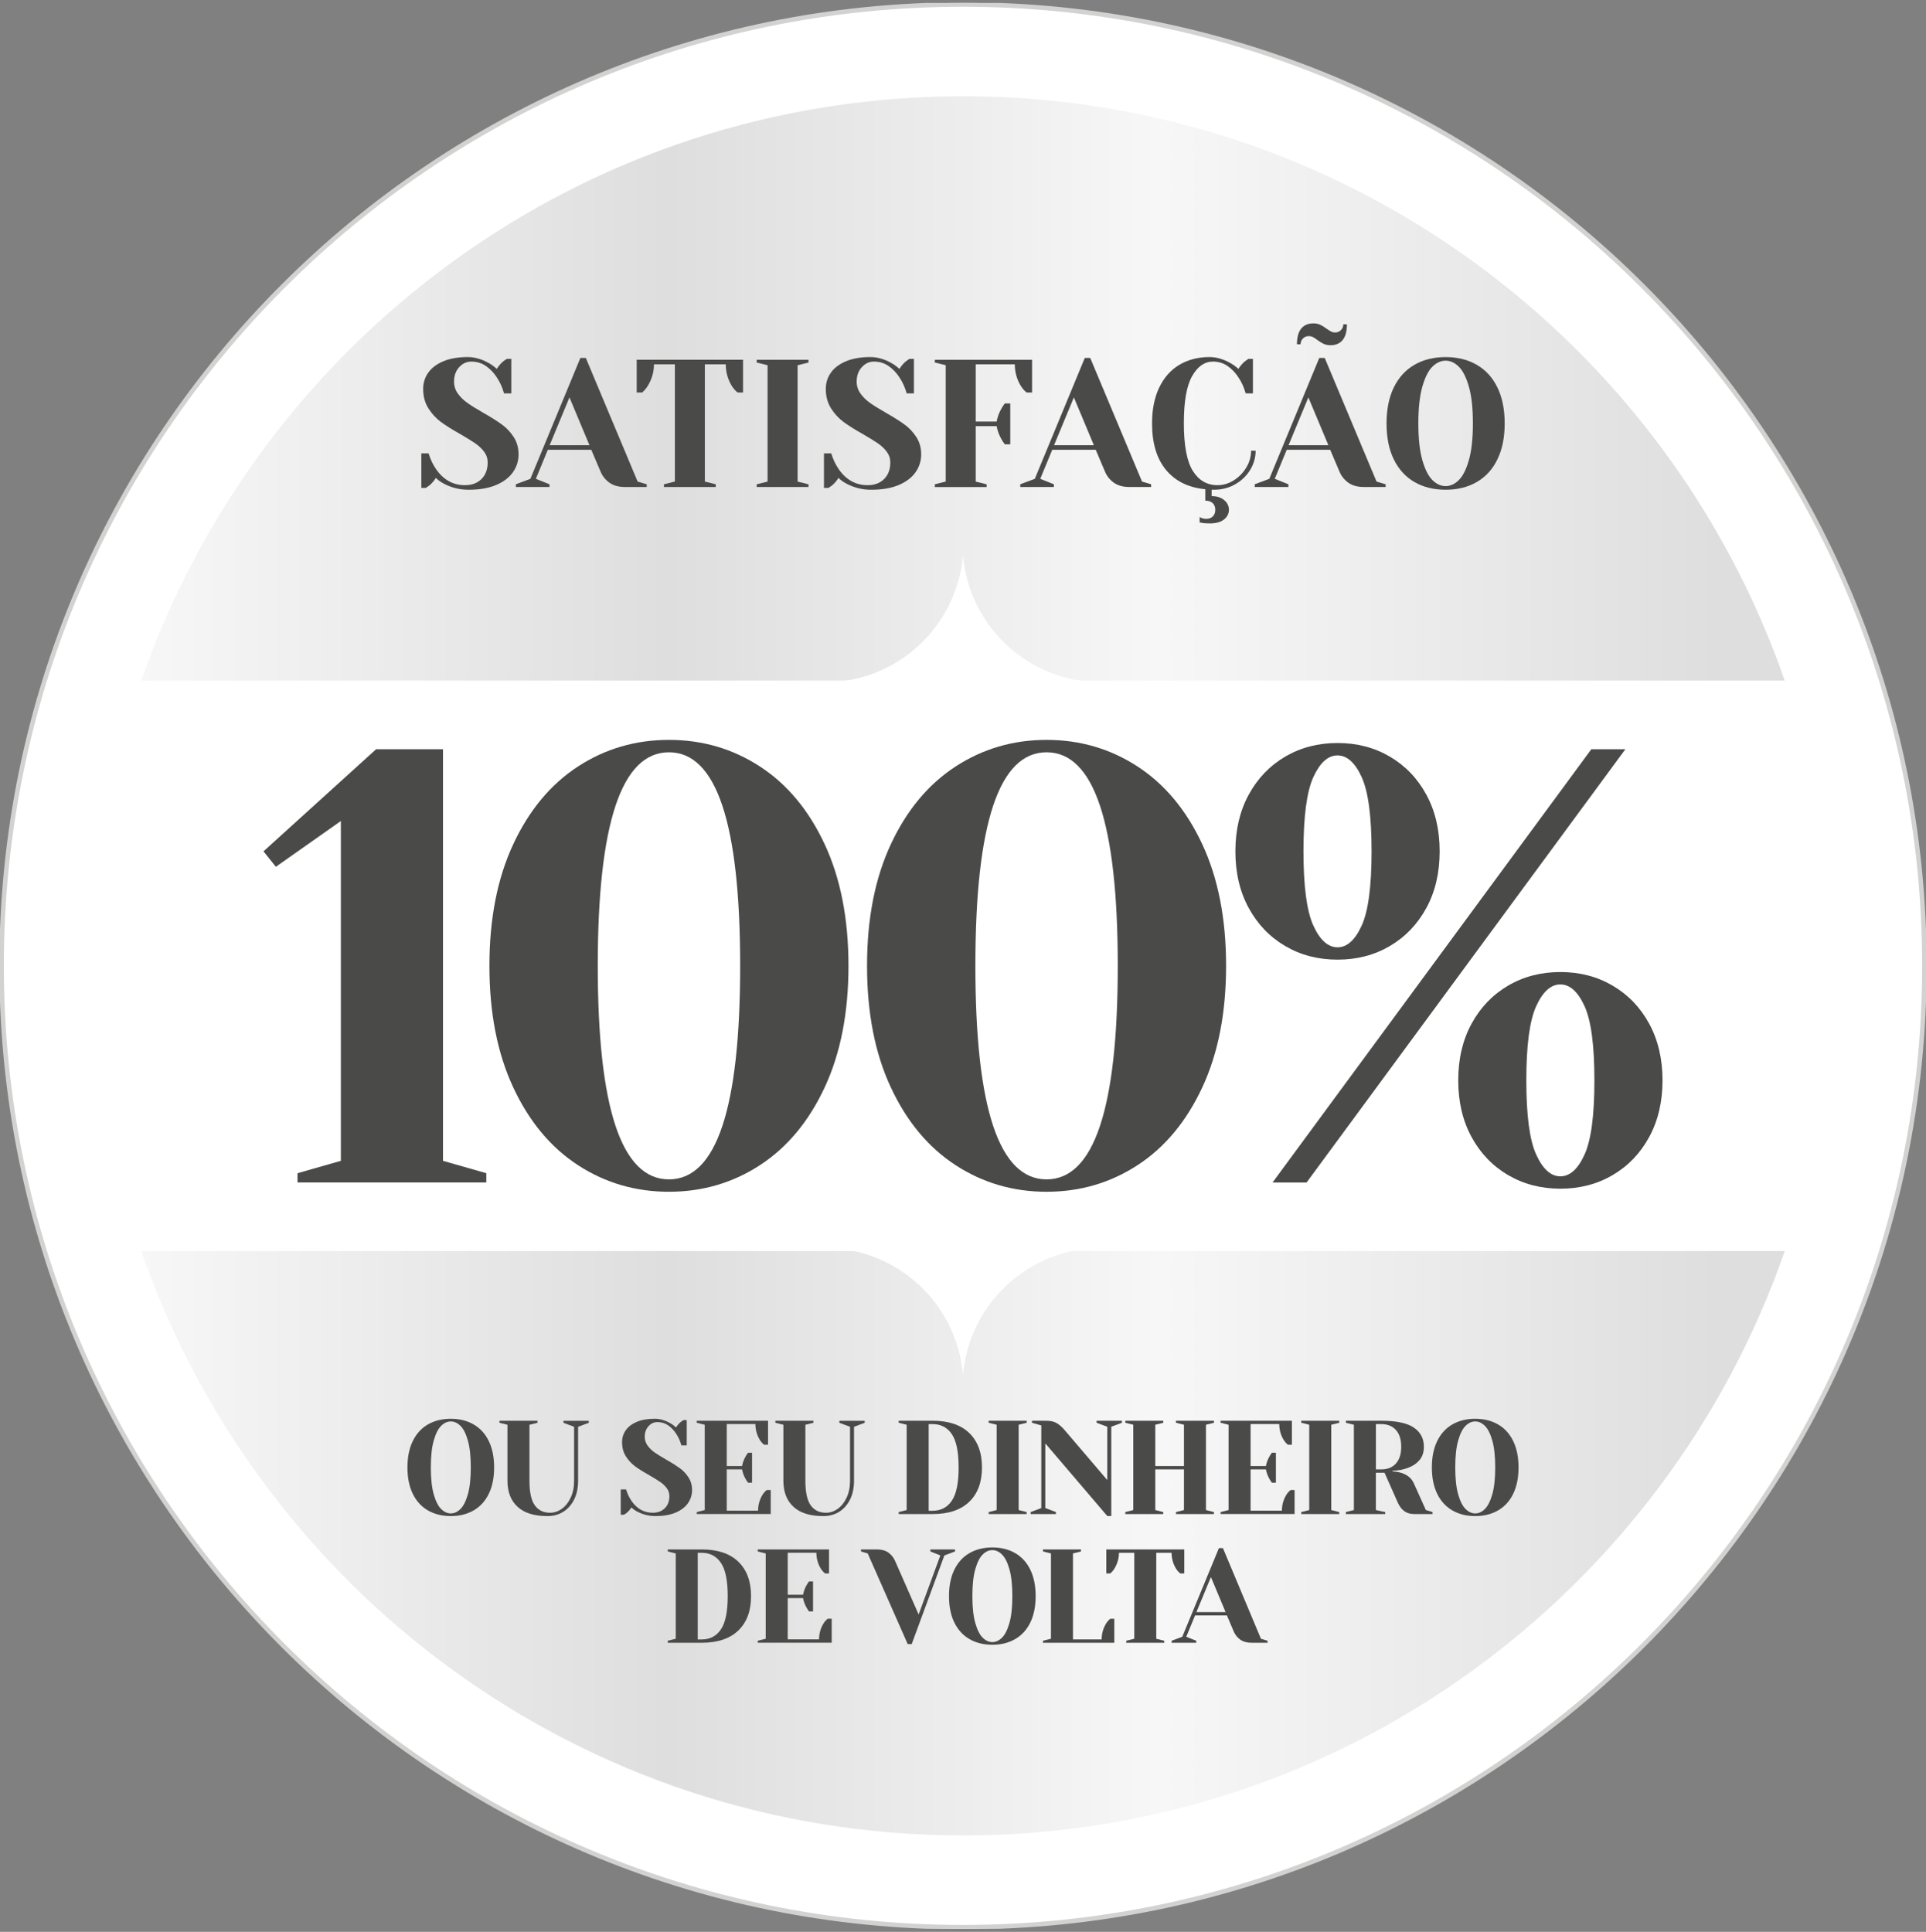 <svg width="320" height="321" viewBox="0 0 320 321" fill="none" xmlns="http://www.w3.org/2000/svg">
<rect x="0" y="0" width="320" height="321" fill="#808080" stroke="none"/>
<g clip-path="url(#clip0_432_46)">
<path d="M160 320.487C248.366 320.487 320 248.852 320 160.487C320 72.121 248.366 0.487 160 0.487C71.634 0.487 0 72.121 0 160.487C0 248.852 71.634 320.487 160 320.487Z" fill="white"/>
<path d="M160 320.224C248.22 320.224 319.737 248.707 319.737 160.487C319.737 72.266 248.22 0.749 160 0.749C71.779 0.749 0.262 72.266 0.262 160.487C0.262 248.707 71.779 320.224 160 320.224Z" stroke="#D2D2D1" stroke-width="0.75" stroke-linecap="round" stroke-linejoin="round"/>
<path d="M49.434 196.484V194.942L56.633 192.886V136.421L45.832 144.031L43.776 141.461L62.494 124.489H73.602V192.886L80.802 194.942V196.484H49.43H49.434Z" fill="#4A4A49"/>
<path d="M96.026 193.604C91.5 190.658 87.916 186.352 85.277 180.695C82.634 175.037 81.316 168.3 81.316 160.483C81.316 152.666 82.634 145.929 85.277 140.271C87.916 134.614 91.5 130.312 96.026 127.363C100.552 124.417 105.592 122.94 111.146 122.94C116.7 122.94 121.74 124.417 126.266 127.363C130.792 130.312 134.373 134.614 137.012 140.271C139.651 145.929 140.972 152.666 140.972 160.483C140.972 168.3 139.651 175.037 137.012 180.695C134.373 186.352 130.788 190.658 126.266 193.604C121.74 196.55 116.7 198.026 111.146 198.026C105.592 198.026 100.552 196.55 96.026 193.604ZM122.975 160.483C122.975 136.829 119.032 125 111.146 125C103.26 125 99.317 136.829 99.317 160.483C99.317 184.138 103.26 195.967 111.146 195.967C119.032 195.967 122.975 184.141 122.975 160.483Z" fill="#4A4A49"/>
<path d="M158.765 193.604C154.239 190.658 150.655 186.352 148.016 180.695C145.373 175.037 144.056 168.3 144.056 160.483C144.056 152.666 145.373 145.929 148.016 140.271C150.655 134.614 154.239 130.312 158.765 127.363C163.291 124.417 168.331 122.94 173.885 122.94C179.439 122.94 184.479 124.417 189.005 127.363C193.531 130.312 197.112 134.614 199.751 140.271C202.39 145.929 203.711 152.666 203.711 160.483C203.711 168.3 202.39 175.037 199.751 180.695C197.112 186.352 193.528 190.658 189.005 193.604C184.479 196.55 179.439 198.026 173.885 198.026C168.331 198.026 163.291 196.55 158.765 193.604ZM185.714 160.483C185.714 136.829 181.771 125 173.885 125C165.999 125 162.056 136.829 162.056 160.483C162.056 184.138 165.999 195.967 173.885 195.967C181.771 195.967 185.714 184.141 185.714 160.483Z" fill="#4A4A49"/>
<path d="M213.536 157.196C210.966 155.688 208.941 153.58 207.468 150.869C205.991 148.161 205.256 145.025 205.256 141.458C205.256 137.891 205.995 134.755 207.468 132.047C208.941 129.339 210.966 127.232 213.536 125.721C216.106 124.213 219.003 123.458 222.229 123.458C225.454 123.458 228.349 124.213 230.919 125.721C233.489 127.228 235.514 129.339 236.987 132.047C238.46 134.755 239.198 137.895 239.198 141.458C239.198 145.022 238.46 148.161 236.987 150.869C235.51 153.577 233.489 155.688 230.919 157.196C228.349 158.707 225.451 159.459 222.229 159.459C219.007 159.459 216.109 158.707 213.536 157.196ZM211.428 196.488L264.398 124.489H270.055L217.085 196.488H211.428ZM226.237 153.805C227.334 151.407 227.883 147.292 227.883 141.462C227.883 135.632 227.334 131.52 226.237 129.119C225.14 126.721 223.802 125.521 222.225 125.521C220.649 125.521 219.31 126.721 218.213 129.119C217.116 131.52 216.568 135.635 216.568 141.462C216.568 147.288 217.116 151.404 218.213 153.805C219.31 156.206 220.645 157.406 222.225 157.406C223.805 157.406 225.14 156.206 226.237 153.805ZM250.561 195.253C247.991 193.745 245.966 191.637 244.493 188.926C243.017 186.218 242.282 183.082 242.282 179.515C242.282 175.948 243.02 172.812 244.493 170.104C245.966 167.396 247.991 165.289 250.561 163.778C253.131 162.27 256.029 161.515 259.254 161.515C262.48 161.515 265.374 162.27 267.944 163.778C270.514 165.289 272.539 167.396 274.012 170.104C275.485 172.812 276.223 175.952 276.223 179.515C276.223 183.079 275.485 186.218 274.012 188.926C272.536 191.634 270.514 193.745 267.944 195.253C265.374 196.76 262.476 197.516 259.254 197.516C256.032 197.516 253.135 196.76 250.561 195.253ZM263.263 191.858C264.36 189.461 264.908 185.345 264.908 179.515C264.908 173.685 264.36 169.573 263.263 167.172C262.166 164.775 260.827 163.574 259.251 163.574C257.674 163.574 256.336 164.775 255.239 167.172C254.142 169.573 253.593 173.689 253.593 179.515C253.593 185.342 254.142 189.457 255.239 191.858C256.336 194.259 257.671 195.46 259.251 195.46C260.831 195.46 262.166 194.259 263.263 191.858Z" fill="#4A4A49"/>
<path d="M92.621 113.095H296.525C276.906 56.575 223.195 15.996 159.997 15.996C96.798 15.996 43.09 56.575 23.472 113.095H92.621ZM227.376 207.878H23.472C43.09 264.398 96.802 304.977 160 304.977C223.198 304.977 276.91 264.398 296.528 207.878H227.379H227.376Z" fill="url(#paint0_linear_432_46)"/>
<path d="M160 92.293C158.976 104.112 149.065 113.384 136.98 113.384H183.017C170.932 113.384 161.021 104.112 159.997 92.293H160Z" fill="white"/>
<path d="M159.251 113.385H160.748C160.244 113.385 159.744 113.364 159.251 113.329V113.385Z" fill="white"/>
<path d="M159.251 113.385H160.748V113.329C160.251 113.36 159.755 113.385 159.251 113.385Z" fill="white"/>
<path d="M160 228.439C161.024 216.62 170.935 207.347 183.019 207.347H136.983C149.068 207.347 158.979 216.62 160.003 228.439H160Z" fill="white"/>
<path d="M160.748 207.347H159.251C159.755 207.347 160.255 207.368 160.748 207.402V207.347Z" fill="white"/>
<path d="M160.748 207.347H159.251V207.402C159.748 207.371 160.244 207.347 160.748 207.347Z" fill="white"/>
<path d="M73.834 80.409C73.271 80.126 72.799 79.795 72.416 79.412C72.133 79.874 71.781 80.288 71.36 80.647C70.998 80.909 70.798 81.05 70.757 81.071H70.001V75.334H71.208C71.508 76.318 71.933 77.208 72.478 77.994C73.706 79.743 75.296 80.619 77.249 80.619C78.397 80.619 79.312 80.278 79.998 79.595C80.681 78.908 81.026 77.994 81.026 76.845C81.026 76.183 80.829 75.59 80.436 75.065C80.043 74.541 79.557 74.079 78.974 73.675C78.391 73.272 77.573 72.771 76.528 72.164C75.2 71.422 74.123 70.746 73.295 70.143C72.471 69.539 71.764 68.78 71.184 67.862C70.598 66.945 70.308 65.865 70.308 64.616C70.308 63.633 70.584 62.74 71.139 61.943C71.691 61.146 72.523 60.514 73.63 60.042C74.737 59.569 76.097 59.331 77.708 59.331C78.874 59.331 80.043 59.663 81.209 60.328C81.654 60.566 82.096 60.891 82.537 61.294C82.879 60.77 83.231 60.356 83.593 60.056C83.955 59.794 84.155 59.652 84.196 59.631H84.952V65.368H83.745C83.482 64.406 83.089 63.526 82.565 62.743C82.082 61.977 81.481 61.346 80.767 60.839C80.053 60.335 79.232 60.083 78.304 60.083C77.518 60.083 76.845 60.397 76.283 61.022C75.717 61.646 75.438 62.44 75.438 63.409C75.438 64.154 75.655 64.823 76.086 65.416C76.517 66.01 77.052 66.527 77.687 66.972C78.318 67.417 79.181 67.949 80.267 68.573C81.537 69.297 82.561 69.942 83.348 70.508C84.134 71.071 84.797 71.771 85.342 72.606C85.883 73.444 86.156 74.403 86.156 75.493C86.156 76.583 85.845 77.573 85.221 78.467C84.597 79.36 83.658 80.071 82.413 80.595C81.168 81.12 79.646 81.378 77.853 81.378C76.424 81.378 75.082 81.057 73.837 80.416L73.834 80.409Z" fill="#4A4A49"/>
<path d="M85.704 80.468L88.122 79.564L96.426 59.48H97.333L105.94 80.016L107.451 80.468V80.92H103.825C102.78 80.92 101.925 80.681 101.259 80.209C100.596 79.736 100.1 79.119 99.779 78.353L98.24 74.731H91.023L89.03 79.564L91.296 80.468V80.92H85.707V80.468H85.704ZM91.324 73.975H97.937L94.615 66.034L91.324 73.975Z" fill="#4A4A49"/>
<path d="M110.318 80.468L112.129 80.016V60.535H108.655C108.655 61.767 108.324 62.943 107.658 64.068C107.375 64.534 107.054 64.913 106.692 65.216H105.788V59.78H123.454V65.216H122.547C122.164 64.916 121.833 64.534 121.55 64.068C120.905 62.981 120.584 61.801 120.584 60.535H117.11V80.016L118.921 80.468V80.919H110.314V80.468H110.318Z" fill="#4A4A49"/>
<path d="M125.721 80.923V80.471L127.532 80.019V60.691L125.721 60.239V59.787H134.328V60.239L132.517 60.691V80.019L134.328 80.471V80.923H125.721Z" fill="#4A4A49"/>
<path d="M140.73 80.409C140.168 80.126 139.695 79.795 139.312 79.412C139.029 79.874 138.678 80.288 138.257 80.647C137.894 80.909 137.694 81.05 137.653 81.071H136.897V75.334H138.105C138.405 76.318 138.829 77.208 139.374 77.994C140.602 79.743 142.193 80.619 144.145 80.619C145.294 80.619 146.208 80.278 146.895 79.595C147.578 78.908 147.923 77.994 147.923 76.845C147.923 76.183 147.726 75.59 147.333 75.065C146.94 74.541 146.453 74.079 145.87 73.675C145.287 73.272 144.47 72.771 143.424 72.164C142.096 71.422 141.02 70.746 140.192 70.143C139.367 69.539 138.66 68.78 138.081 67.862C137.494 66.945 137.204 65.865 137.204 64.616C137.204 63.633 137.48 62.74 138.036 61.943C138.588 61.146 139.419 60.514 140.527 60.042C141.634 59.569 142.993 59.331 144.604 59.331C145.77 59.331 146.94 59.663 148.105 60.328C148.551 60.566 148.992 60.891 149.434 61.294C149.775 60.77 150.127 60.356 150.489 60.056C150.851 59.794 151.052 59.652 151.093 59.631H151.848V65.368H150.641C150.379 64.406 149.986 63.526 149.461 62.743C148.978 61.977 148.378 61.346 147.664 60.839C146.95 60.335 146.129 60.083 145.201 60.083C144.414 60.083 143.742 60.397 143.179 61.022C142.614 61.646 142.334 62.44 142.334 63.409C142.334 64.154 142.552 64.823 142.983 65.416C143.414 66.01 143.949 66.527 144.583 66.972C145.215 67.417 146.077 67.949 147.164 68.573C148.433 69.297 149.458 69.942 150.244 70.508C151.031 71.071 151.693 71.771 152.238 72.606C152.78 73.444 153.052 74.403 153.052 75.493C153.052 76.583 152.742 77.573 152.117 78.467C151.493 79.36 150.555 80.071 149.309 80.595C148.064 81.12 146.543 81.378 144.749 81.378C143.321 81.378 141.979 81.057 140.734 80.416L140.73 80.409Z" fill="#4A4A49"/>
<path d="M155.318 80.468L157.129 80.016V60.687L155.318 60.235V59.783H171.477V65.22H170.569C170.187 64.92 169.855 64.537 169.572 64.071C168.927 62.985 168.607 61.805 168.607 60.539H162.114V70.053H165.588C165.73 69.291 165.992 68.573 166.375 67.911C166.537 67.611 166.726 67.321 166.951 67.035H167.855V73.831H166.951C166.73 73.551 166.537 73.258 166.375 72.954C165.992 72.288 165.733 71.578 165.588 70.812H162.114V80.023L163.925 80.475V80.927H155.318V80.475V80.468Z" fill="#4A4A49"/>
<path d="M169.511 80.468L171.929 79.564L180.232 59.48H181.14L189.747 80.016L191.258 80.468V80.92H187.632C186.587 80.92 185.731 80.681 185.065 80.209C184.403 79.736 183.906 79.119 183.585 78.353L182.047 74.731H174.83L172.836 79.564L175.103 80.468V80.92H169.514V80.468H169.511ZM175.13 73.975H181.743L178.421 66.034L175.13 73.975Z" fill="#4A4A49"/>
<path d="M199.833 86.901L199.319 86.811V85.904C199.44 85.987 199.54 86.039 199.619 86.059C199.861 86.159 200.123 86.211 200.406 86.211C200.868 86.211 201.237 86.077 201.51 85.804C201.782 85.532 201.917 85.163 201.917 84.7C201.917 84.238 201.772 83.869 201.479 83.596C201.189 83.324 200.779 83.189 200.258 83.189V81.289C197.46 81.026 195.287 79.957 193.734 78.087C192.182 76.214 191.409 73.637 191.409 70.356C191.409 68.042 191.806 66.051 192.603 64.388C193.4 62.729 194.517 61.47 195.956 60.615C197.394 59.756 199.061 59.331 200.954 59.331C202.103 59.331 203.259 59.663 204.428 60.328C204.87 60.566 205.315 60.891 205.756 61.294C206.098 60.77 206.45 60.356 206.812 60.056C207.174 59.794 207.374 59.652 207.416 59.631H208.171V65.368H206.964C206.702 64.406 206.308 63.526 205.784 62.743C205.301 61.977 204.701 61.346 203.987 60.839C203.273 60.335 202.452 60.083 201.524 60.083C200.137 60.083 198.981 60.887 198.067 62.498C197.149 64.109 196.694 66.727 196.694 70.353C196.694 73.979 197.191 76.669 198.188 78.249C199.185 79.833 200.547 80.619 202.279 80.619C203.224 80.619 204.125 80.354 204.98 79.819C205.836 79.288 206.529 78.577 207.064 77.691C207.599 76.807 207.864 75.869 207.864 74.886H208.62C208.62 76.035 208.313 77.104 207.699 78.101C207.085 79.098 206.25 79.891 205.194 80.488C204.139 81.085 202.966 81.378 201.675 81.378H201.313V82.437C202.179 82.437 202.872 82.658 203.397 83.103C203.921 83.545 204.183 84.079 204.183 84.704C204.183 85.328 203.911 85.887 203.366 86.318C202.821 86.753 202.038 86.97 201.01 86.97C200.668 86.97 200.275 86.95 199.83 86.908L199.833 86.901Z" fill="#4A4A49"/>
<path d="M208.472 80.468L210.89 79.564L219.193 59.48H220.101L228.708 80.016L230.219 80.468V80.919H226.593C225.548 80.919 224.692 80.681 224.026 80.209C223.364 79.736 222.867 79.119 222.546 78.353L221.008 74.731H213.791L211.797 79.564L214.064 80.468V80.919H208.475V80.468H208.472ZM214.091 73.975H220.704L217.382 66.034L214.091 73.975ZM219.921 57.137C219.6 56.986 219.249 56.772 218.866 56.489C218.583 56.268 218.338 56.106 218.127 56.002C217.917 55.899 217.689 55.851 217.448 55.851C217.065 55.851 216.744 55.985 216.482 56.244C216.22 56.503 216.089 56.83 216.089 57.21H215.485C215.485 56.04 215.723 55.171 216.196 54.595C216.668 54.019 217.337 53.736 218.203 53.736C218.645 53.736 219.028 53.812 219.352 53.964C219.676 54.115 220.025 54.329 220.408 54.612C220.69 54.816 220.935 54.971 221.146 55.081C221.356 55.192 221.584 55.247 221.825 55.247C222.208 55.247 222.529 55.116 222.791 54.854C223.054 54.595 223.185 54.271 223.185 53.888H223.788C223.788 55.057 223.55 55.926 223.078 56.503C222.605 57.079 221.936 57.362 221.07 57.362C220.628 57.362 220.245 57.286 219.921 57.134V57.137Z" fill="#4A4A49"/>
<path d="M235.006 80.092C233.527 79.236 232.385 77.984 231.578 76.335C230.77 74.686 230.37 72.692 230.37 70.357C230.37 68.021 230.774 66.027 231.578 64.375C232.385 62.726 233.527 61.47 235.006 60.618C236.486 59.759 238.211 59.335 240.184 59.335C242.158 59.335 243.883 59.759 245.362 60.618C246.842 61.474 247.984 62.726 248.788 64.375C249.595 66.027 249.999 68.021 249.999 70.357C249.999 72.692 249.595 74.686 248.788 76.335C247.984 77.984 246.842 79.24 245.362 80.092C243.883 80.951 242.154 81.375 240.184 81.375C238.215 81.375 236.486 80.951 235.006 80.092ZM242.375 79.774C243.048 79.109 243.607 78.005 244.052 76.452C244.497 74.9 244.717 72.868 244.717 70.353C244.717 67.838 244.497 65.803 244.052 64.251C243.61 62.702 243.051 61.594 242.375 60.929C241.699 60.263 240.971 59.932 240.184 59.932C239.398 59.932 238.67 60.263 237.994 60.929C237.318 61.594 236.762 62.698 236.317 64.251C235.876 65.803 235.655 67.838 235.655 70.353C235.655 72.868 235.876 74.9 236.317 76.452C236.762 78.001 237.321 79.109 237.994 79.774C238.667 80.44 239.398 80.771 240.184 80.771C240.971 80.771 241.699 80.44 242.375 79.774Z" fill="#4A4A49"/>
<path d="M71.098 250.972C70.011 250.344 69.176 249.426 68.583 248.216C67.993 247.005 67.696 245.542 67.696 243.831C67.696 242.12 67.993 240.654 68.583 239.447C69.173 238.236 70.011 237.315 71.098 236.687C72.184 236.059 73.45 235.745 74.896 235.745C76.341 235.745 77.607 236.059 78.694 236.687C79.781 237.315 80.619 238.232 81.209 239.447C81.799 240.657 82.095 242.117 82.095 243.831C82.095 245.546 81.799 247.005 81.209 248.216C80.619 249.426 79.781 250.344 78.694 250.972C77.607 251.6 76.345 251.914 74.896 251.914C73.447 251.914 72.184 251.6 71.098 250.972ZM76.503 250.737C77 250.251 77.407 249.44 77.735 248.305C78.059 247.167 78.221 245.677 78.221 243.831C78.221 241.985 78.059 240.492 77.735 239.357C77.411 238.218 77 237.408 76.503 236.921C76.01 236.435 75.475 236.19 74.899 236.19C74.323 236.19 73.788 236.431 73.295 236.921C72.802 237.408 72.391 238.218 72.067 239.357C71.743 240.492 71.581 241.982 71.581 243.831C71.581 245.68 71.743 247.167 72.067 248.305C72.391 249.44 72.802 250.254 73.295 250.737C73.792 251.224 74.327 251.472 74.899 251.472C75.472 251.472 76.01 251.227 76.503 250.737Z" fill="#4A4A49"/>
<path d="M85.997 250.375C84.872 249.351 84.314 247.905 84.314 246.046V236.742L82.985 236.411V236.076H89.298V236.411L87.97 236.742V246.046C87.97 247.95 88.263 249.309 88.857 250.13C89.447 250.951 90.295 251.362 91.403 251.362C92.082 251.362 92.727 251.144 93.338 250.71C93.948 250.275 94.445 249.654 94.821 248.85C95.197 248.047 95.387 247.112 95.387 246.049V237.077L93.614 236.414V236.08H97.823V236.414L96.049 237.077V246.049C96.049 247.243 95.829 248.285 95.387 249.171C94.942 250.054 94.338 250.734 93.572 251.21C92.803 251.679 91.934 251.917 90.958 251.917C88.774 251.917 87.118 251.407 85.997 250.379V250.375Z" fill="#4A4A49"/>
<path d="M105.947 251.207C105.533 251 105.184 250.755 104.905 250.475C104.698 250.813 104.439 251.117 104.129 251.382C103.863 251.576 103.715 251.676 103.687 251.689H103.132V247.481H104.018C104.239 248.205 104.55 248.857 104.95 249.43C105.85 250.717 107.016 251.358 108.448 251.358C109.29 251.358 109.962 251.106 110.466 250.603C110.966 250.103 111.218 249.43 111.218 248.588C111.218 248.102 111.073 247.667 110.787 247.281C110.497 246.898 110.142 246.556 109.71 246.26C109.283 245.966 108.686 245.597 107.917 245.152C106.944 244.604 106.15 244.111 105.547 243.669C104.939 243.224 104.425 242.669 103.994 241.999C103.566 241.327 103.353 240.533 103.353 239.619C103.353 238.895 103.556 238.243 103.963 237.66C104.37 237.073 104.977 236.611 105.792 236.262C106.606 235.914 107.599 235.742 108.782 235.742C109.638 235.742 110.493 235.983 111.352 236.473C111.677 236.649 112.001 236.887 112.325 237.184C112.574 236.801 112.832 236.494 113.101 236.276C113.367 236.083 113.515 235.98 113.546 235.966H114.098V240.174H113.212C113.019 239.464 112.732 238.822 112.349 238.246C111.994 237.684 111.556 237.221 111.032 236.849C110.507 236.483 109.907 236.297 109.227 236.297C108.651 236.297 108.155 236.528 107.744 236.983C107.33 237.442 107.123 238.025 107.123 238.732C107.123 239.281 107.282 239.771 107.599 240.205C107.917 240.64 108.306 241.023 108.772 241.347C109.238 241.672 109.869 242.061 110.666 242.52C111.597 243.048 112.349 243.524 112.926 243.938C113.502 244.352 113.988 244.863 114.388 245.48C114.788 246.091 114.985 246.794 114.985 247.595C114.985 248.395 114.757 249.116 114.298 249.778C113.84 250.434 113.153 250.955 112.239 251.341C111.325 251.724 110.211 251.914 108.896 251.914C107.848 251.914 106.868 251.676 105.95 251.207H105.947Z" fill="#4A4A49"/>
<path d="M115.761 251.248L117.089 250.913V236.739L115.761 236.407V236.073H127.61V240.057H126.948C126.669 239.836 126.424 239.557 126.217 239.219C125.744 238.422 125.51 237.556 125.51 236.625H120.746V243.603H123.291C123.395 243.041 123.588 242.517 123.868 242.03C123.985 241.81 124.126 241.596 124.288 241.389H124.951V246.37H124.288C124.126 246.163 123.985 245.949 123.868 245.728C123.588 245.242 123.395 244.718 123.291 244.155H120.746V251.02H125.951C125.951 250.089 126.186 249.226 126.658 248.426C126.865 248.088 127.107 247.809 127.39 247.588H128.055V251.572H115.764V251.241L115.761 251.248Z" fill="#4A4A49"/>
<path d="M131.84 250.375C130.715 249.351 130.156 247.905 130.156 246.046V236.742L128.828 236.411V236.076H135.141V236.411L133.813 236.742V246.046C133.813 247.95 134.106 249.309 134.699 250.13C135.289 250.951 136.138 251.362 137.245 251.362C137.925 251.362 138.57 251.144 139.181 250.71C139.791 250.275 140.288 249.654 140.664 248.85C141.04 248.047 141.23 247.112 141.23 246.049V237.077L139.457 236.414V236.08H143.665V236.414L141.892 237.077V246.049C141.892 247.243 141.671 248.285 141.23 249.171C140.785 250.054 140.181 250.734 139.415 251.21C138.646 251.679 137.777 251.917 136.8 251.917C134.617 251.917 132.961 251.407 131.84 250.379V250.375Z" fill="#4A4A49"/>
<path d="M149.312 251.248L150.641 250.913V236.739L149.312 236.407V236.073H154.96C157.602 236.073 159.631 236.752 161.038 238.112C162.445 239.471 163.153 241.375 163.153 243.828C163.153 246.28 162.449 248.185 161.038 249.54C159.627 250.896 157.602 251.579 154.96 251.579H149.312V251.248ZM154.96 251.027C156.333 251.027 157.395 250.468 158.147 249.354C158.899 248.24 159.275 246.398 159.275 243.831C159.275 241.265 158.899 239.419 158.147 238.305C157.395 237.19 156.329 236.632 154.96 236.632H154.294V251.031H154.96V251.027Z" fill="#4A4A49"/>
<path d="M164.264 251.579V251.248L165.592 250.913V236.739L164.264 236.407V236.073H170.577V236.407L169.248 236.739V250.913L170.577 251.248V251.579H164.264Z" fill="#4A4A49"/>
<path d="M173.674 239.84V250.582L175.444 251.248V251.579H171.235V251.248L173.008 250.582V236.849L171.456 236.407V236.073H173.781C174.564 236.073 175.178 236.214 175.62 236.494C176.065 236.773 176.486 237.153 176.882 237.622L183.972 245.929V237.07L182.198 236.407V236.073H186.407V236.407L184.637 237.07V251.907H183.975L173.674 239.836V239.84Z" fill="#4A4A49"/>
<path d="M186.963 251.579V251.248L188.291 250.913V236.739L186.963 236.407V236.073H193.276V236.407L191.948 236.739V243.603H196.712V236.739L195.384 236.407V236.073H201.697V236.407L200.368 236.739V250.913L201.697 251.248V251.579H195.384V251.248L196.712 250.913V244.159H191.948V250.913L193.276 251.248V251.579H186.963Z" fill="#4A4A49"/>
<path d="M202.797 251.248L204.125 250.913V236.739L202.797 236.407V236.073H214.647V240.057H213.984C213.705 239.836 213.46 239.557 213.253 239.219C212.78 238.422 212.546 237.556 212.546 236.625H207.782V243.603H210.328C210.431 243.041 210.624 242.517 210.904 242.03C211.021 241.81 211.162 241.596 211.325 241.389H211.987V246.37H211.325C211.162 246.163 211.021 245.949 210.904 245.728C210.624 245.242 210.431 244.718 210.328 244.155H207.782V251.02H212.987C212.987 250.089 213.222 249.226 213.694 248.426C213.901 248.088 214.143 247.809 214.426 247.588H215.092V251.572H202.8V251.241L202.797 251.248Z" fill="#4A4A49"/>
<path d="M216.199 251.579V251.248L217.527 250.913V236.739L216.199 236.407V236.073H222.512V236.407L221.184 236.739V250.913L222.512 251.248V251.579H216.199Z" fill="#4A4A49"/>
<path d="M223.616 251.248L224.944 250.913V236.739L223.616 236.407V236.073H229.487C231.995 236.073 233.806 236.456 234.913 237.215C236.021 237.974 236.573 239.033 236.573 240.392C236.573 241.306 236.328 242.048 235.841 242.617C235.355 243.186 234.727 243.61 233.958 243.89C233.147 244.2 232.281 244.362 231.367 244.376V244.487C231.912 244.518 232.392 244.6 232.806 244.731C233.841 245.056 234.541 245.639 234.91 246.48L236.904 250.91L238.011 251.244V251.576H234.91C233.699 251.576 232.813 250.948 232.25 249.692L230.036 244.711H228.597V250.913L230.149 251.248V251.579H223.616V251.248ZM229.487 244.159C230.519 244.159 231.333 243.835 231.923 243.183C232.512 242.534 232.809 241.603 232.809 240.395C232.809 239.188 232.516 238.253 231.923 237.604C231.333 236.952 230.519 236.628 229.487 236.628H228.601V244.159H229.487Z" fill="#4A4A49"/>
<path d="M241.302 250.972C240.216 250.344 239.381 249.426 238.787 248.216C238.198 247.005 237.901 245.542 237.901 243.831C237.901 242.12 238.198 240.654 238.787 239.447C239.377 238.236 240.216 237.315 241.302 236.687C242.389 236.059 243.655 235.745 245.1 235.745C246.546 235.745 247.812 236.059 248.898 236.687C249.985 237.315 250.823 238.232 251.413 239.447C252.003 240.657 252.3 242.117 252.3 243.831C252.3 245.546 252.003 247.005 251.413 248.216C250.823 249.426 249.985 250.344 248.898 250.972C247.812 251.6 246.549 251.914 245.1 251.914C243.652 251.914 242.389 251.6 241.302 250.972ZM246.708 250.737C247.205 250.251 247.612 249.44 247.939 248.305C248.264 247.167 248.426 245.677 248.426 243.831C248.426 241.985 248.264 240.492 247.939 239.357C247.615 238.218 247.205 237.408 246.708 236.921C246.215 236.435 245.68 236.19 245.104 236.19C244.528 236.19 243.993 236.431 243.5 236.921C243.006 237.408 242.596 238.218 242.272 239.357C241.947 240.492 241.785 241.982 241.785 243.831C241.785 245.68 241.947 247.167 242.272 248.305C242.596 249.44 243.006 250.254 243.5 250.737C243.996 251.224 244.531 251.472 245.104 251.472C245.676 251.472 246.215 251.227 246.708 250.737Z" fill="#4A4A49"/>
<path d="M110.945 272.632L112.273 272.298V258.123L110.945 257.792V257.457H116.592C119.235 257.457 121.263 258.137 122.671 259.496C124.078 260.855 124.785 262.759 124.785 265.212C124.785 267.665 124.082 269.569 122.671 270.925C121.26 272.281 119.235 272.964 116.592 272.964H110.945V272.632ZM116.592 272.412C117.965 272.412 119.028 271.853 119.78 270.739C120.532 269.624 120.908 267.782 120.908 265.216C120.908 262.649 120.532 260.803 119.78 259.689C119.028 258.575 117.962 258.016 116.592 258.016H115.927V272.415H116.592V272.412Z" fill="#4A4A49"/>
<path d="M125.893 272.632L127.221 272.298V258.123L125.893 257.792V257.457H137.742V261.442H137.08C136.8 261.221 136.556 260.941 136.349 260.603C135.876 259.807 135.641 258.941 135.641 258.009H130.877V264.988H133.423C133.527 264.426 133.72 263.901 133.999 263.415C134.117 263.194 134.258 262.98 134.42 262.773H135.083V267.755H134.42C134.258 267.548 134.117 267.334 133.999 267.113C133.72 266.627 133.527 266.102 133.423 265.54H130.877V272.405H136.083C136.083 271.473 136.318 270.611 136.79 269.811C136.997 269.473 137.239 269.193 137.521 268.972H138.187V272.957H125.896V272.626L125.893 272.632Z" fill="#4A4A49"/>
<path d="M144.162 258.123L143.055 257.792V257.457H145.714C146.48 257.457 147.112 257.633 147.598 257.978C148.084 258.327 148.453 258.779 148.705 259.341L152.628 268.265L156.236 258.454L154.577 257.792V257.457H158.675V257.792L156.905 258.454L151.479 273.184H150.813L144.169 258.123H144.162Z" fill="#4A4A49"/>
<path d="M161.073 272.353C159.987 271.725 159.152 270.808 158.558 269.597C157.969 268.386 157.672 266.923 157.672 265.212C157.672 263.501 157.969 262.035 158.558 260.828C159.148 259.617 159.987 258.696 161.073 258.068C162.16 257.44 163.426 257.126 164.871 257.126C166.317 257.126 167.583 257.44 168.669 258.068C169.756 258.696 170.594 259.613 171.184 260.828C171.774 262.039 172.071 263.498 172.071 265.212C172.071 266.927 171.774 268.386 171.184 269.597C170.594 270.808 169.756 271.725 168.669 272.353C167.583 272.981 166.32 273.295 164.871 273.295C163.423 273.295 162.16 272.981 161.073 272.353ZM166.479 272.119C166.976 271.632 167.383 270.821 167.71 269.687C168.035 268.548 168.197 267.058 168.197 265.212C168.197 263.367 168.035 261.873 167.71 260.738C167.386 259.6 166.976 258.789 166.479 258.303C165.986 257.816 165.451 257.571 164.875 257.571C164.299 257.571 163.764 257.813 163.271 258.303C162.777 258.789 162.367 259.6 162.043 260.738C161.718 261.873 161.556 263.363 161.556 265.212C161.556 267.061 161.718 268.548 162.043 269.687C162.367 270.821 162.777 271.636 163.271 272.119C163.767 272.605 164.302 272.853 164.875 272.853C165.447 272.853 165.986 272.608 166.479 272.119Z" fill="#4A4A49"/>
<path d="M173.288 272.632L174.616 272.298V258.123L173.288 257.792V257.457H179.601V257.792L178.273 258.123V272.408H183.037C183.037 271.477 183.275 270.614 183.744 269.814C183.951 269.476 184.196 269.197 184.475 268.976H185.138V272.96H173.288V272.629V272.632Z" fill="#4A4A49"/>
<path d="M187.129 272.632L188.457 272.298V258.013H185.911C185.911 258.913 185.666 259.779 185.18 260.607C184.973 260.948 184.738 261.224 184.472 261.445H183.807V257.461H196.764V261.445H196.098C195.818 261.224 195.574 260.945 195.367 260.607C194.894 259.81 194.656 258.944 194.656 258.013H192.11V272.298L193.438 272.632V272.964H187.125V272.632H187.129Z" fill="#4A4A49"/>
<path d="M194.659 272.633L196.432 271.967L202.521 257.237H203.187L209.5 272.298L210.607 272.633V272.964H207.947C207.182 272.964 206.55 272.788 206.064 272.443C205.577 272.098 205.215 271.642 204.977 271.08L203.849 268.424H198.557L197.095 271.967L198.757 272.633V272.964H194.659V272.633ZM198.778 267.869H203.628L201.193 262.045L198.782 267.869H198.778Z" fill="#4A4A49"/>
</g>
<defs>
<linearGradient id="paint0_linear_432_46" x1="23.472" y1="160.487" x2="296.528" y2="160.487" gradientUnits="userSpaceOnUse">
<stop stop-color="#F7F7F7"/>
<stop offset="0.32" stop-color="#DEDEDE"/>
<stop offset="0.62" stop-color="#F7F7F7"/>
<stop offset="0.96" stop-color="#DEDEDE"/>
</linearGradient>
<clipPath id="clip0_432_46">
<rect width="320" height="320" fill="white" transform="translate(0 0.487)"/>
</clipPath>
</defs>
</svg>
